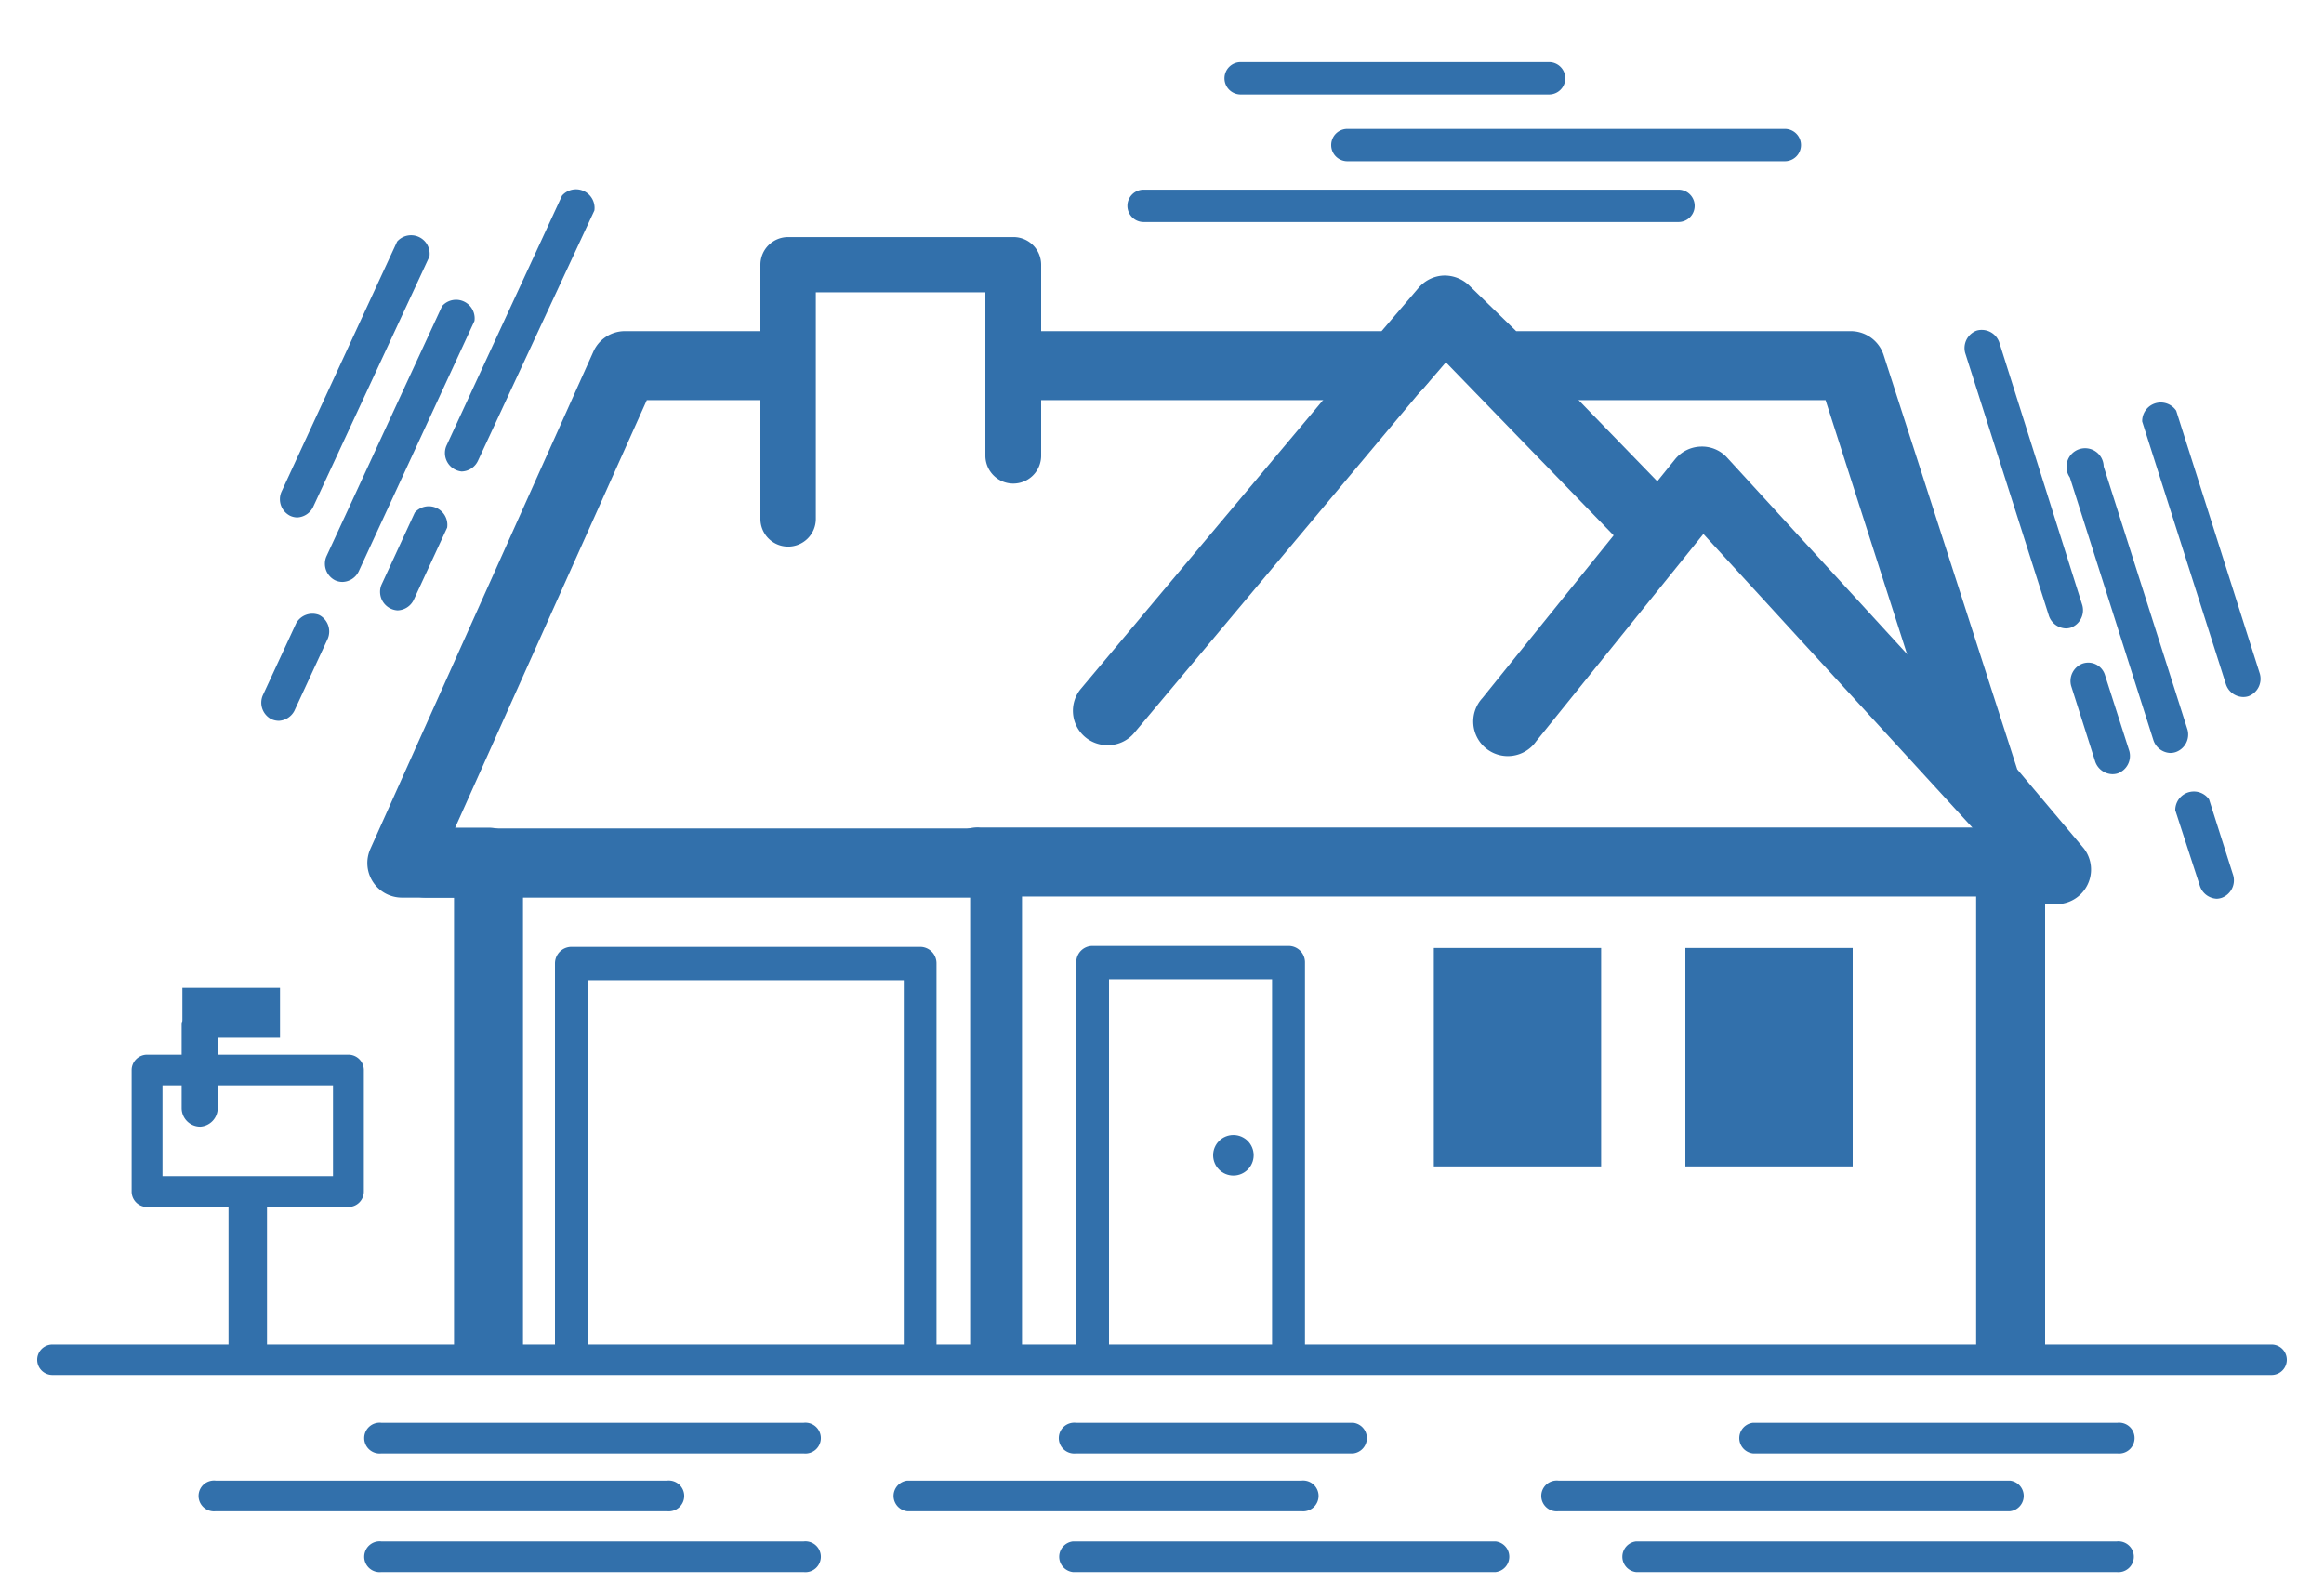 <svg width="91" height="62" id="Layer_1" data-name="Layer 1" xmlns="http://www.w3.org/2000/svg" xmlns:xlink="http://www.w3.org/1999/xlink" viewBox="0 0 125 85"><defs><style>.cls-1,.cls-2{fill:none;}.cls-1{clip-rule:evenodd;}.cls-3{clip-path:url(#clip-path);}.cls-4{clip-path:url(#clip-path-2);}.cls-5{clip-path:url(#clip-path-3);}.cls-6{clip-path:url(#clip-path-4);}.cls-7{clip-path:url(#clip-path-5);}.cls-8{clip-path:url(#clip-path-6);}.cls-9{clip-path:url(#clip-path-7);}.cls-10{clip-path:url(#clip-path-8);}.cls-11{clip-path:url(#clip-path-9);}.cls-12{clip-path:url(#clip-path-10);}.cls-13{clip-path:url(#clip-path-11);}.cls-14{clip-path:url(#clip-path-12);}.cls-15{clip-path:url(#clip-path-13);}.cls-16{clip-path:url(#clip-path-14);}.cls-17{clip-path:url(#clip-path-15);}.cls-18{clip-path:url(#clip-path-16);}.cls-19{clip-path:url(#clip-path-17);}.cls-20{clip-path:url(#clip-path-18);}.cls-21{fill:#3270ab;}</style><clipPath id="clip-path"><path class="cls-1" d="M-401.94-130.73l60.74-.06a4.33,4.33,0,0,1-1.68-2.66v-.08l-57.13.06Z"/></clipPath><clipPath id="clip-path-2"><rect class="cls-2" x="-429.74" y="-164" width="114.39" height="33.29"/></clipPath><clipPath id="clip-path-3"><path class="cls-1" d="M-425.81-149.19a1.08,1.08,0,0,1-.89-.48,1.09,1.09,0,0,1,.3-1.49c.28-.19,6.88-4.54,16.77-2.72a1.06,1.06,0,0,1,.85,1.25,1.07,1.07,0,0,1-1.23.87,21.9,21.9,0,0,0-15.21,2.39,1.07,1.07,0,0,1-.59.18"/></clipPath><clipPath id="clip-path-4"><path class="cls-1" d="M-426.3-144.72l-1.14-.24a3.31,3.31,0,0,1,3.1-2.67l2.84-.13a5.64,5.64,0,0,0,3.95-1.39,3.11,3.11,0,0,0,.48-.66c-.3,0-.92-.05-1.42-.05l-7.32,0v-1.18l7.33,0a10.77,10.77,0,0,1,1.84.11,1,1,0,0,1,.75.71c.19.73-.51,1.56-.82,1.88,0,0-1.45,1.63-4.74,1.76l-2.85.13a2.13,2.13,0,0,0-2,1.73"/></clipPath><clipPath id="clip-path-5"><path class="cls-1" d="M-419-139.25a1,1,0,0,1-.35-.06,28.24,28.24,0,0,0-5.93-1.22,10.32,10.32,0,0,0-2.27.05,1.13,1.13,0,0,1-1.32-.21,1.17,1.17,0,0,1,0-1.64c.31-.32.88-.66,3.72-.52a29.88,29.88,0,0,1,6.52,1.33,1.17,1.17,0,0,1,.74,1.46,1.15,1.15,0,0,1-1.09.81"/></clipPath><clipPath id="clip-path-6"><polygon class="cls-1" points="-380.25 -151.21 -381.41 -159.73 -377.38 -159.59 -374.88 -151.06 -380.25 -151.21"/></clipPath><clipPath id="clip-path-7"><polygon class="cls-1" points="-355.94 -151.2 -354.57 -152.2 -352.14 -150.86 -355.94 -151.2"/></clipPath><clipPath id="clip-path-8"><path class="cls-1" d="M-352.14-149.58h0l-6.2,0c-.23,0-21.72-.62-32.44-1.36-.51-.05-12.2-1.11-16.58-3.58a.8.8,0,0,1-.4-.74.82.82,0,0,1,.5-.68,78.17,78.17,0,0,1,28.41-4.28,60.76,60.76,0,0,1,19.9,5.35l-.67,1.41a60,60,0,0,0-19.32-5.19,77,77,0,0,0-25.9,3.54c5,1.77,14.07,2.59,14.18,2.6,10.67.74,32.13,1.35,32.35,1.36l3.28,0a2,2,0,0,1-.25-.14l.73-1.38c1,.54,1.92,1.09,2.83,1.66a.8.8,0,0,1,.33.89.77.77,0,0,1-.74.56"/></clipPath><clipPath id="clip-path-9"><path class="cls-1" d="M-357.35-150a7,7,0,0,1-.72,0,4.78,4.78,0,0,1-1.28-.23,1.78,1.78,0,0,1-1.24-1.61v0l.08-1.38a1.8,1.8,0,0,1,.91-1.54c.87-.47,2.64-.11,3.16,0,2.09.42,2.25,1.88,2.26,2.12a2.3,2.3,0,0,1-.7,1.92A3.71,3.71,0,0,1-357.35-150Zm-2.07-1.92a.58.58,0,0,0,.4.52l0,0a3.61,3.61,0,0,0,1,.16h.06a3.29,3.29,0,0,0,2.28-.44,1.19,1.19,0,0,0,.32-1v0c0-.1-.1-.77-1.34-1a5.1,5.1,0,0,0-2.37-.12l-.05,0a.6.6,0,0,0-.25.53Z"/></clipPath><clipPath id="clip-path-10"><rect class="cls-2" x="-416.32" y="-146.29" width="18.32" height="18.56"/></clipPath><clipPath id="clip-path-11"><path class="cls-1" d="M-407.16-131.18a5.8,5.8,0,0,1-5.75-5.83,5.79,5.79,0,0,1,5.75-5.82,5.79,5.79,0,0,1,5.75,5.82,5.8,5.8,0,0,1-5.75,5.83m0-10.08a4.23,4.23,0,0,0-4.2,4.25,4.23,4.23,0,0,0,4.2,4.26A4.23,4.23,0,0,0-403-137a4.23,4.23,0,0,0-4.2-4.25"/></clipPath><clipPath id="clip-path-12"><rect class="cls-2" x="-344.96" y="-146.29" width="18.32" height="18.56"/></clipPath><clipPath id="clip-path-13"><path class="cls-1" d="M-322.74-143a6.12,6.12,0,0,1-2.09-.45l-4.44-2c-.31-.15-1.11-.53-1-1.23s.91-.86,1.25-.92l3.14-.6,8.47,4.43-4.77.75A2.41,2.41,0,0,1-322.74-143Zm-5.94-3.5,4.31,2a4.22,4.22,0,0,0,2,.32l1.27-.2-4.95-2.59Z"/></clipPath><clipPath id="clip-path-14"><path class="cls-1" d="M-378.41-131.64a.91.91,0,0,1-.9-.92v-12.39a.9.9,0,0,1,.9-.91.9.9,0,0,1,.9.91v12.39a.91.91,0,0,1-.9.92"/></clipPath><clipPath id="clip-path-15"><path class="cls-1" d="M-400.17-148.44h-4.1a1.16,1.16,0,0,1-1.15-1.17,1.16,1.16,0,0,1,1.15-1.16h4.1a1.15,1.15,0,0,1,1.14,1.16,1.15,1.15,0,0,1-1.14,1.17"/></clipPath><clipPath id="clip-path-16"><path class="cls-1" d="M-370.32-146.18h-4.1a1.16,1.16,0,0,1-1.15-1.17,1.16,1.16,0,0,1,1.15-1.16h4.1a1.15,1.15,0,0,1,1.14,1.16,1.15,1.15,0,0,1-1.14,1.17"/></clipPath><clipPath id="clip-path-17"><path class="cls-1" d="M-319.74-135.37l-4.09-2.31a.93.93,0,0,1-.35-1.26.91.91,0,0,1,1.24-.35l3.14,1.78,1.3-.83a.9.9,0,0,1,1.25.29.93.93,0,0,1-.28,1.27Z"/></clipPath><clipPath id="clip-path-18"><path class="cls-1" d="M-335.8-131.18a5.8,5.8,0,0,1-5.75-5.83,5.79,5.79,0,0,1,5.75-5.82A5.79,5.79,0,0,1-330-137a5.8,5.8,0,0,1-5.75,5.83m0-10.08A4.24,4.24,0,0,0-340-137a4.24,4.24,0,0,0,4.2,4.26,4.23,4.23,0,0,0,4.2-4.26,4.23,4.23,0,0,0-4.2-4.25"/></clipPath></defs><title>Icons_Cross-Sell_125x85</title><path class="cls-21" d="M110,72.28h-3.71V46.75a1.84,1.84,0,0,1,.68-1.44l-1.59-1.89a1.83,1.83,0,0,1-.34-.63L98.19,21.44H80.82a1.88,1.88,0,0,1-1.29-.52L77.86,19.3l-1.29,1.5a1.89,1.89,0,0,1-1.41.64H53.56V17.73H74.31l2-2.34a1.87,1.87,0,0,1,1.32-.65,1.91,1.91,0,0,1,1.38.52l2.54,2.47h18A1.86,1.86,0,0,1,101.31,19l7.19,22.3,3.58,4.25a1.86,1.86,0,0,1-1.43,3H110Z"/><path class="cls-21" d="M28.13,72.28H24.42V48.2H21.61a1.86,1.86,0,0,1-1.69-2.62l12-26.76a1.86,1.86,0,0,1,1.69-1.09h9.35v3.71H34.79l-10.31,23h1.8a1.85,1.85,0,0,1,1.85,1.86Z"/><path class="cls-21" d="M59.53,40a1.85,1.85,0,0,1-1.42-3L73.88,18.2a1.86,1.86,0,1,1,2.84,2.39L61,39.35A1.84,1.84,0,0,1,59.53,40Z"/><path class="cls-21" d="M109.21,48.14H52.72a1.86,1.86,0,1,1,0-3.71h56.49a1.86,1.86,0,1,1,0,3.71Z"/><path class="cls-21" d="M108.7,46.39a1.83,1.83,0,0,1-1.37-.6L91.62,28.64l-9,11.16a1.86,1.86,0,1,1-2.89-2.33L90.09,24.63a1.85,1.85,0,0,1,1.39-.69,1.82,1.82,0,0,1,1.42.6l17.17,18.74a1.86,1.86,0,0,1-1.37,3.11Z"/><rect class="cls-21" x="52.18" y="46.85" width="2.79" height="26.11"/><path class="cls-21" d="M53.1,48.2H22.9a1.86,1.86,0,0,1,0-3.72H53.1a1.86,1.86,0,0,1,0,3.72Z"/><path class="cls-21" d="M42.39,29.32a1.49,1.49,0,0,1-1.49-1.49V14.16a1.49,1.49,0,0,1,1.49-1.49H54.53A1.49,1.49,0,0,1,56,14.16V24.43a1.49,1.49,0,0,1-3,0V15.64H43.88V27.83A1.49,1.49,0,0,1,42.39,29.32Z"/><path class="cls-21" d="M70.19,72.68H68.42V52.59H59.65V72.68H57.89v-21a.87.87,0,0,1,.88-.88H69.31a.88.88,0,0,1,.88.88Z"/><rect class="cls-21" x="81.77" y="15.01" width="3.71" height="15.53" transform="translate(7.72 64.62) rotate(-44.1)"/><rect class="cls-21" x="90.65" y="50.91" width="9" height="11.75"/><path class="cls-21" d="M31.61,72.73H29.85v-21a.89.89,0,0,1,.88-.88H49.49a.88.88,0,0,1,.88.88V72.48H48.61V52.64h-17Z"/><rect class="cls-21" x="77.12" y="50.91" width="9" height="11.75"/><circle class="cls-21" cx="66.34" cy="62.06" r="1.09"/><path class="cls-21" d="M18.74,64.84H7.91A.83.83,0,0,1,7.08,64V57.47a.83.83,0,0,1,.83-.82H18.74a.83.83,0,0,1,.83.82V64A.83.83,0,0,1,18.74,64.84Zm-10-1.66h9.17V58.3H8.74Z"/><rect class="cls-21" x="12.29" y="64.09" width="2.07" height="8.43"/><path class="cls-21" d="M10.77,60.52a1,1,0,0,1-1-1V55a1,1,0,0,1,1.94,0v4.51A1,1,0,0,1,10.77,60.52Z"/><rect class="cls-21" x="9.81" y="53.05" width="5.25" height="2.69"/><path class="cls-21" d="M122.18,73.88H2.82a.82.82,0,0,1,0-1.64H122.18a.82.82,0,1,1,0,1.64Z"/><path class="cls-21" d="M70,81.21H48.8a.83.83,0,0,1,0-1.65H70a.83.83,0,1,1,0,1.65Z"/><path class="cls-21" d="M80.44,84.48H57.71a.83.83,0,0,1,0-1.65H80.44a.83.83,0,0,1,0,1.65Z"/><path class="cls-21" d="M72.78,78.1H57.87a.83.83,0,1,1,0-1.65H72.78a.83.83,0,0,1,0,1.65Z"/><path class="cls-21" d="M108.11,81.21H83.82a.83.83,0,1,1,0-1.65h24.29a.83.83,0,0,1,0,1.65Z"/><path class="cls-21" d="M113.89,84.48H88a.83.83,0,0,1,0-1.65h25.85a.83.83,0,1,1,0,1.65Z"/><path class="cls-21" d="M113.89,78.1H94.29a.83.83,0,0,1,0-1.65h19.6a.83.83,0,1,1,0,1.65Z"/><path class="cls-21" d="M35.88,81.21H11.6a.83.83,0,1,1,0-1.65H35.88a.83.83,0,1,1,0,1.65Z"/><path class="cls-21" d="M43.23,84.48H20.51a.83.83,0,1,1,0-1.65H43.23a.83.83,0,1,1,0,1.65Z"/><path class="cls-21" d="M43.23,78.1H20.51a.83.83,0,1,1,0-1.65H43.23a.83.83,0,1,1,0,1.65Z"/><path class="cls-21" d="M119.24,48.26a1,1,0,0,1-.91-.67L117,43.5a1,1,0,0,1,1.82-.58l1.3,4.09a1,1,0,0,1-.62,1.2A1,1,0,0,1,119.24,48.26Z"/><path class="cls-21" d="M120.64,37.41a1,1,0,0,1-.91-.67l-4.51-14.15a1,1,0,0,1,1.83-.58l4.5,14.15a1,1,0,0,1-.62,1.21A.92.92,0,0,1,120.64,37.41Z"/><path class="cls-21" d="M116.74,40.42a1,1,0,0,1-.91-.67l-4.5-14.15a1,1,0,1,1,1.82-.59l4.51,14.16a1,1,0,0,1-.63,1.2A.93.93,0,0,1,116.74,40.42Z"/><path class="cls-21" d="M113.61,41.56a1,1,0,0,1-.91-.66l-1.3-4.09a1,1,0,0,1,.62-1.2.94.94,0,0,1,1.2.62l1.31,4.09a1,1,0,0,1-.63,1.2A.92.92,0,0,1,113.61,41.56Z"/><path class="cls-21" d="M111.12,33.72a1,1,0,0,1-.91-.66L105.7,18.9a1,1,0,0,1,.62-1.2,1,1,0,0,1,1.21.62L112,32.47a1,1,0,0,1-.62,1.21A1,1,0,0,1,111.12,33.72Z"/><path class="cls-21" d="M15,38.69a1,1,0,0,1-.41-.09,1,1,0,0,1-.46-1.27l1.8-3.89A1,1,0,0,1,17.17,33a1,1,0,0,1,.46,1.27l-1.8,3.89A1,1,0,0,1,15,38.69Z"/><path class="cls-21" d="M16,27.75a.93.93,0,0,1-.4-.09,1,1,0,0,1-.47-1.27l6.23-13.48a1,1,0,0,1,1.74.8L16.84,27.19A1,1,0,0,1,16,27.75Z"/><path class="cls-21" d="M18.42,31.22a.93.93,0,0,1-.4-.09,1,1,0,0,1-.47-1.27l6.23-13.48a1,1,0,0,1,1.74.8L19.29,30.66A1,1,0,0,1,18.42,31.22Z"/><path class="cls-21" d="M21.38,32.75a1,1,0,0,1-.87-1.36l1.8-3.9a1,1,0,0,1,1.74.81l-1.8,3.89A1,1,0,0,1,21.38,32.75Z"/><path class="cls-21" d="M24.83,25.28A1,1,0,0,1,24,23.92l6.23-13.48a1,1,0,0,1,1.74.8L25.7,24.72A1,1,0,0,1,24.83,25.28Z"/><path class="cls-21" d="M96,8.59H72.47a.87.87,0,0,1,0-1.74H96a.87.87,0,1,1,0,1.74Z"/><path class="cls-21" d="M90.28,11.86H61.51a.87.87,0,0,1,0-1.74H90.28a.87.87,0,1,1,0,1.74Z"/><path class="cls-21" d="M83.32,5H66.73a.87.87,0,0,1,0-1.74H83.32a.87.87,0,1,1,0,1.74Z"/></svg>